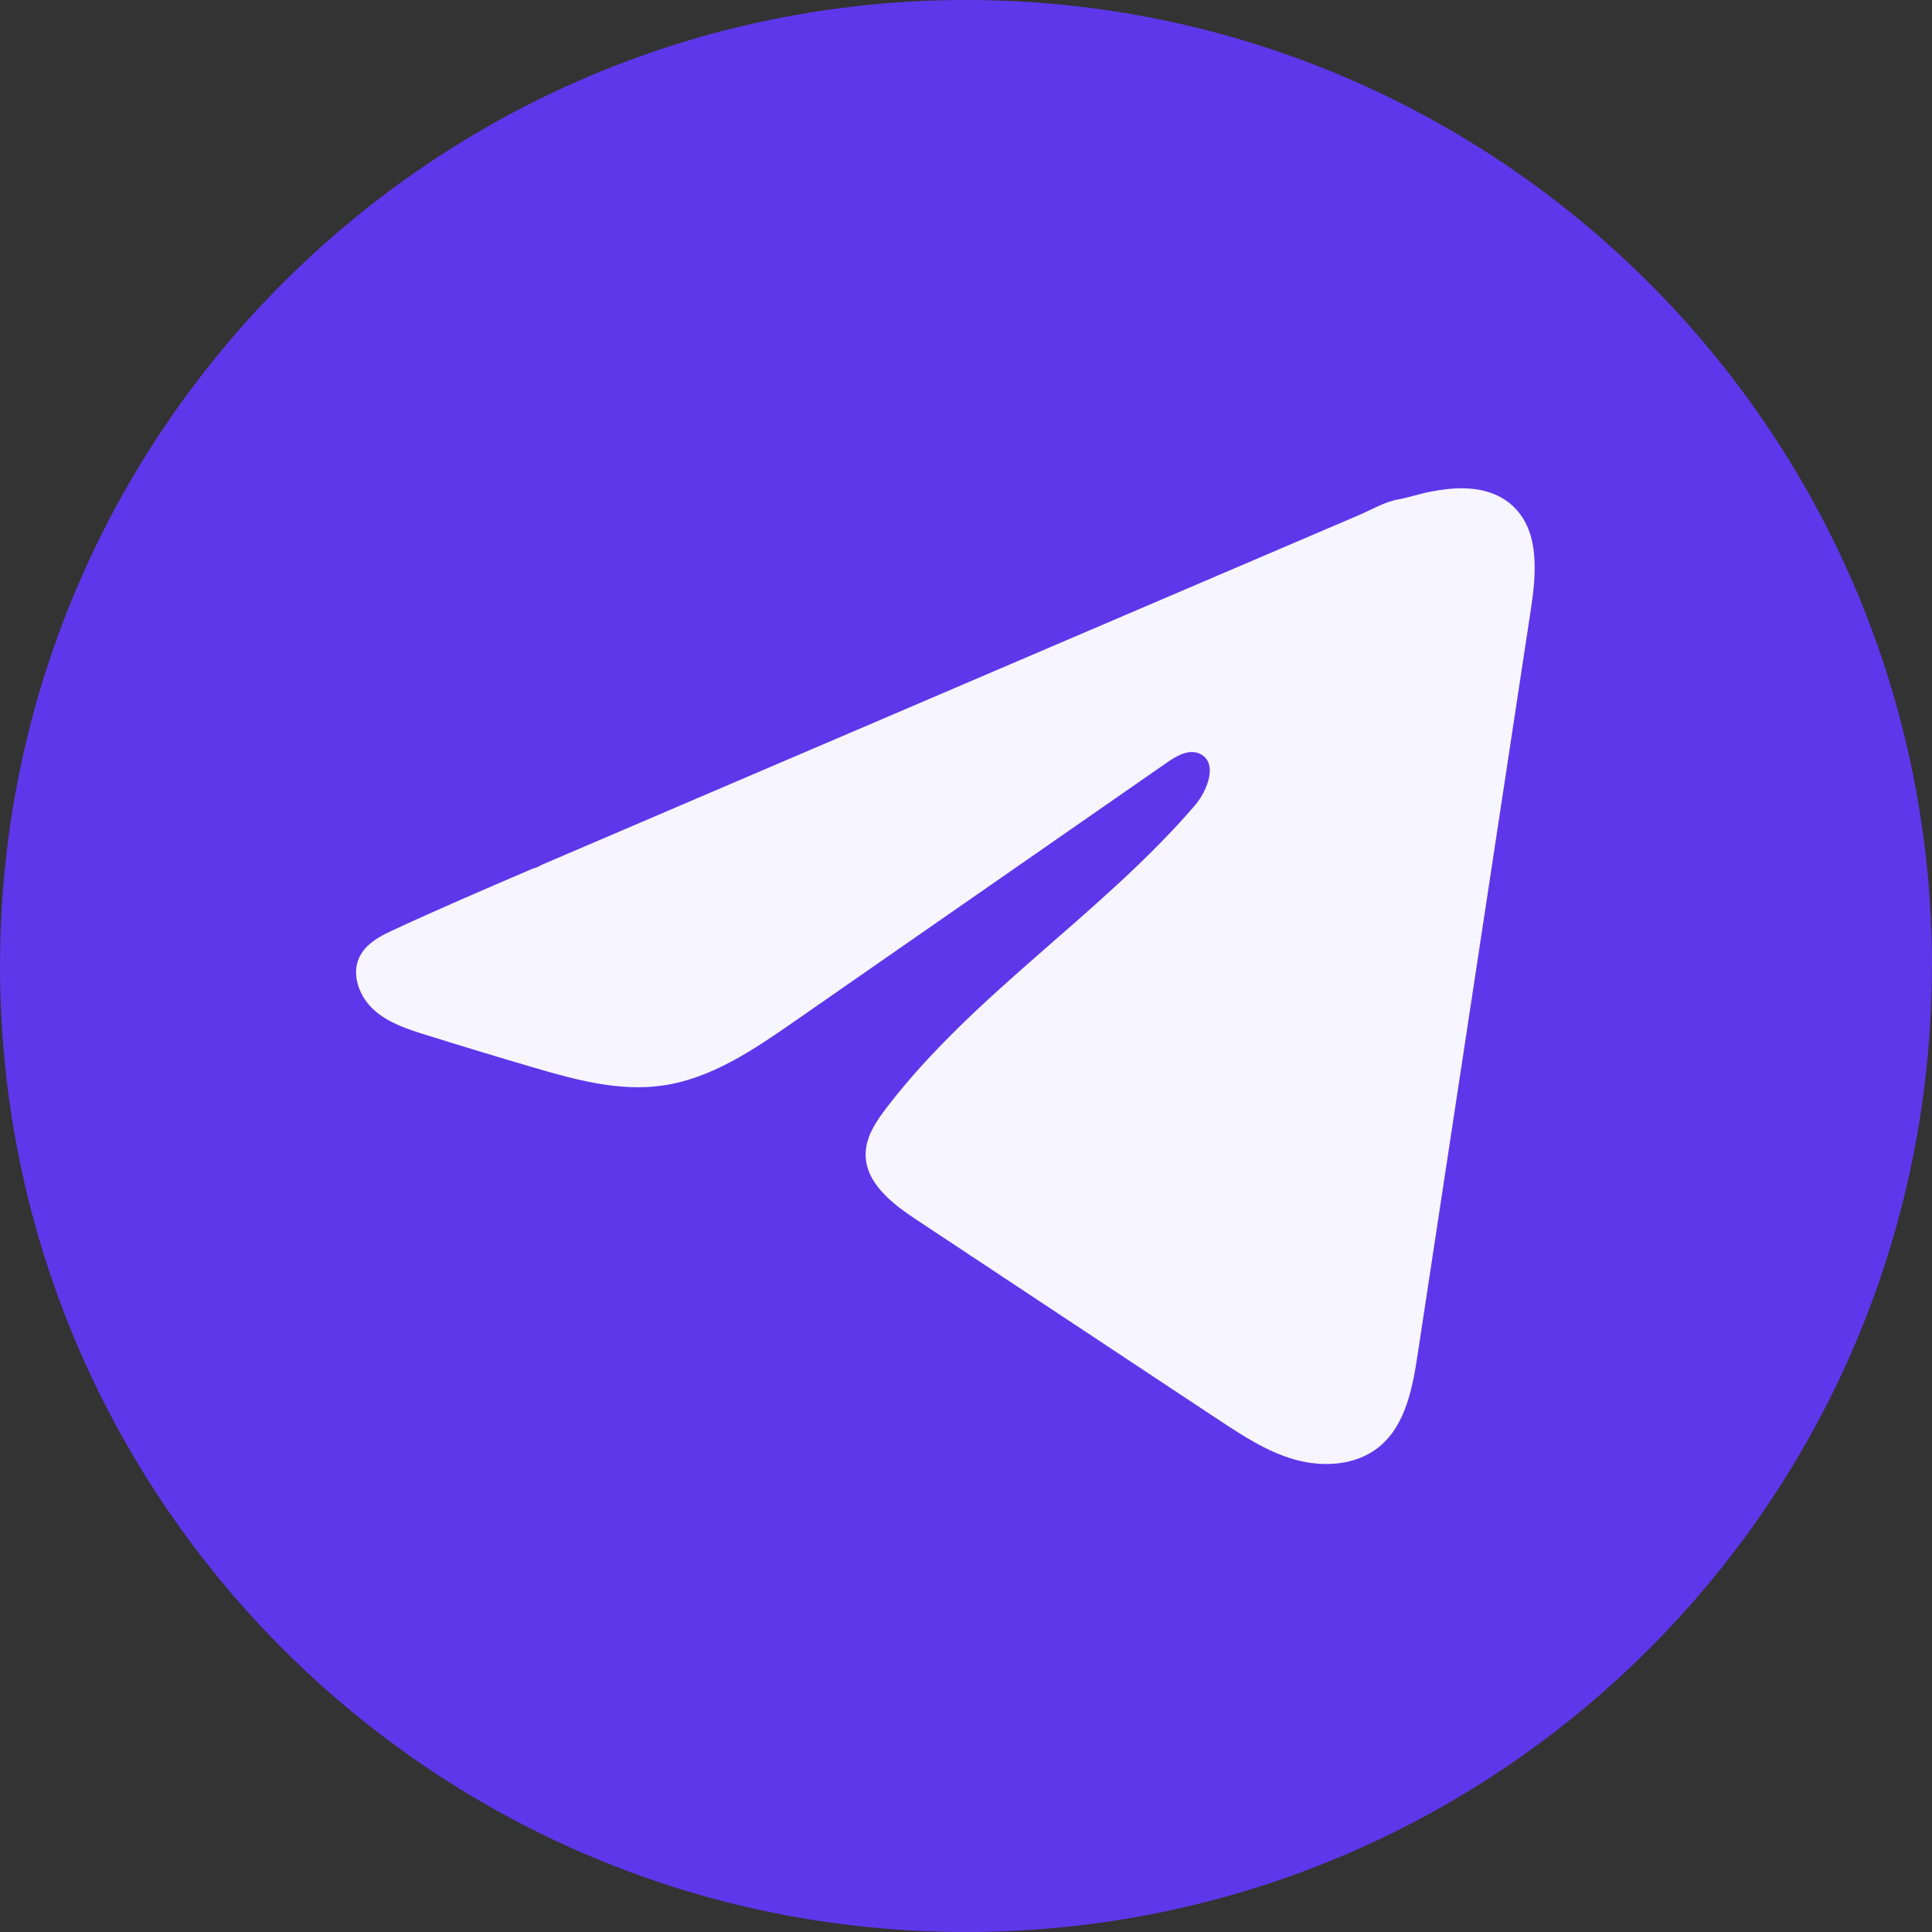 <svg width="56" height="56" viewBox="0 0 56 56" fill="none" xmlns="http://www.w3.org/2000/svg">
<rect x="0" y="0" width="56" height="56" fill="#333333" stroke="none"/>
<path d="M55.996 28.001C55.996 42.143 45.514 53.834 31.896 55.731C30.623 55.908 29.32 56 27.998 56C26.472 56 24.973 55.878 23.513 55.643C10.182 53.496 0 41.937 0 28.001C0 12.537 12.536 0 28 0C43.464 0 56 12.537 56 28.001H55.996Z" fill="#5E37EB"/>
<path d="M11.218 27.046C11.296 27.006 11.375 26.969 11.451 26.934C12.781 26.318 14.129 25.741 15.474 25.164C15.547 25.164 15.668 25.08 15.737 25.052C15.841 25.007 15.945 24.964 16.049 24.919C16.249 24.833 16.449 24.748 16.647 24.662C17.047 24.491 17.445 24.321 17.845 24.15L20.24 23.124C21.837 22.441 23.435 21.756 25.032 21.074C26.628 20.391 28.227 19.706 29.823 19.023C31.42 18.341 33.019 17.656 34.615 16.973C36.212 16.29 37.81 15.606 39.407 14.923C39.762 14.77 40.146 14.542 40.527 14.476C40.846 14.419 41.158 14.309 41.48 14.248C42.09 14.132 42.763 14.085 43.347 14.338C43.549 14.427 43.735 14.55 43.89 14.705C44.632 15.439 44.528 16.643 44.371 17.675C43.278 24.868 42.186 32.062 41.092 39.255C40.942 40.242 40.738 41.325 39.96 41.949C39.301 42.477 38.363 42.535 37.549 42.312C36.735 42.086 36.017 41.613 35.313 41.148C32.393 39.214 29.47 37.279 26.55 35.345C25.856 34.886 25.083 34.285 25.091 33.452C25.095 32.949 25.395 32.502 25.701 32.104C28.239 28.792 31.901 26.516 34.625 23.357C35.009 22.912 35.311 22.108 34.784 21.851C34.47 21.698 34.109 21.905 33.823 22.104C30.222 24.605 26.622 27.108 23.021 29.61C21.846 30.426 20.615 31.266 19.199 31.466C17.932 31.646 16.657 31.293 15.431 30.932C14.403 30.63 13.377 30.32 12.355 30C11.812 29.832 11.251 29.649 10.832 29.267C10.412 28.884 10.171 28.241 10.424 27.73C10.582 27.411 10.89 27.209 11.214 27.044L11.218 27.046Z" fill="#F7F5FF"/>
</svg>
